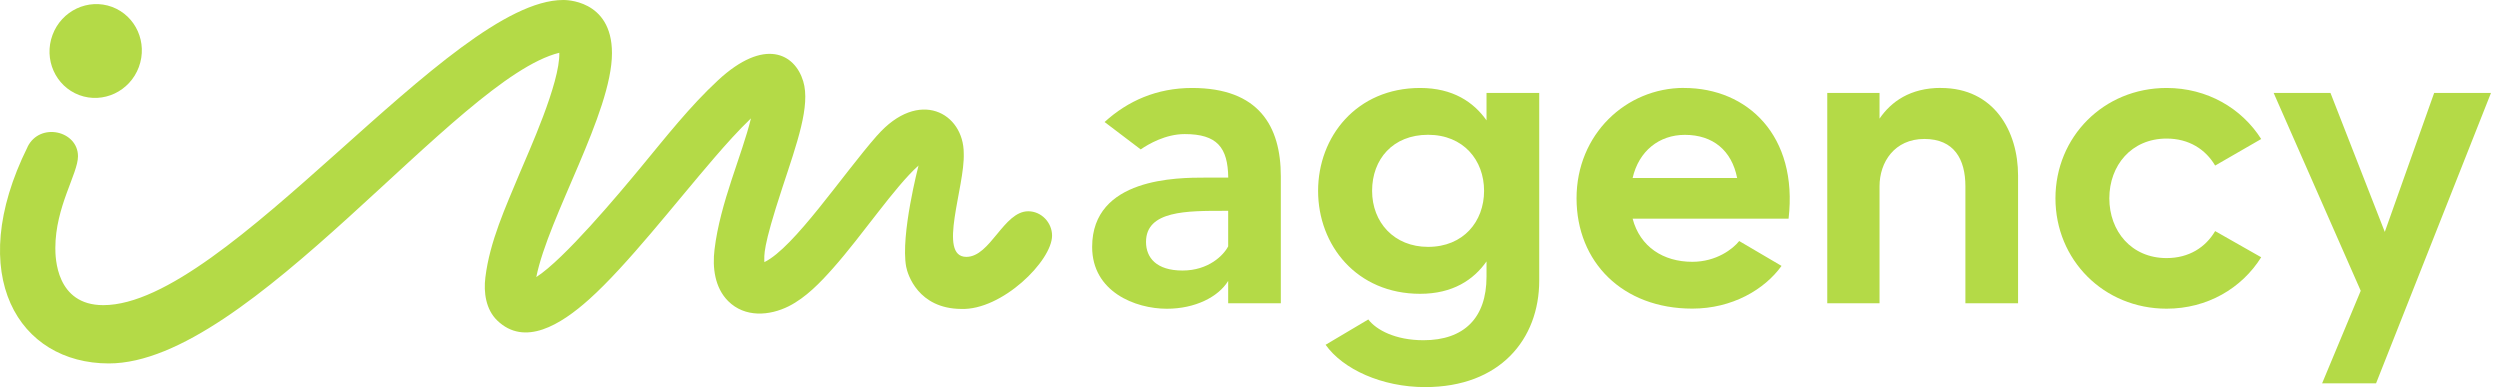 <svg width="155" height="24" viewBox="0 0 155 24" fill="none" xmlns="http://www.w3.org/2000/svg">
<g id="Vector">
<path d="M54.38 8.4C52.217 10.861 49.239 15.353 47.39 16.252C47.39 15.803 47.255 15.441 48.507 11.632C49.418 8.861 50.257 6.552 49.799 5.037C49.279 3.316 47.398 2.318 44.531 4.965C42.769 6.595 41.266 8.52 39.739 10.364C38.308 12.094 34.971 16.077 33.25 17.178C34.001 13.433 37.942 6.985 37.942 3.292C37.942 -0.071 34.971 0 34.916 0C27.921 0 14.052 18.919 6.405 18.919C3.467 18.919 3.431 15.958 3.431 15.377C3.431 12.817 4.835 10.766 4.835 9.688C4.835 8.106 2.477 7.553 1.709 9.104V9.112C-2.243 17.079 1.168 22.533 6.747 22.533C15.463 22.533 28.311 4.838 34.677 3.272C34.733 5.136 32.773 9.414 32.196 10.797C31.341 12.857 30.367 14.964 30.093 17.198C29.977 18.124 30.12 19.182 30.824 19.866C32.526 21.515 34.765 20.136 36.522 18.562C38.88 16.451 41.815 12.654 44.288 9.784C45.012 8.945 45.755 8.11 46.559 7.339C45.998 9.645 44.65 12.555 44.3 15.473C44.165 16.59 44.312 17.834 45.147 18.669C46.177 19.695 47.7 19.591 48.909 18.983C49.97 18.446 50.861 17.516 51.644 16.634C53.497 14.546 55.446 11.613 56.949 10.261C56.949 10.273 55.824 14.57 56.181 16.53C56.269 17.019 56.929 19.13 59.585 19.154C62.118 19.249 65.228 16.176 65.228 14.606C65.228 13.799 64.564 13.099 63.752 13.099C62.222 13.099 61.406 15.926 59.915 15.926C58.106 15.926 59.832 11.597 59.752 9.505C59.752 6.997 56.973 5.454 54.384 8.4H54.38Z" fill="#B4DA47"/>
<path d="M4.914 5.896C6.393 6.444 8.048 5.669 8.608 4.158C9.169 2.648 8.425 0.982 6.95 0.429C5.471 -0.119 3.817 0.656 3.256 2.167C2.695 3.677 3.439 5.343 4.914 5.896Z" fill="#B4DA47"/>
<path d="M73.908 5.454C78.047 5.454 79.411 7.82 79.411 10.933V18.804H76.147V17.417C75.531 18.418 74.091 19.142 72.341 19.142C70.385 19.142 67.713 18.088 67.713 15.31C67.713 11.012 73.01 11.012 74.735 11.012H76.151C76.127 9.136 75.455 8.313 73.451 8.313C72.266 8.313 71.212 8.929 70.723 9.263L68.484 7.565C69.924 6.254 71.725 5.454 73.912 5.454H73.908ZM76.147 15.282V13.071H75.94C73.598 13.071 71.053 13.048 71.053 14.999C71.053 15.977 71.697 16.773 73.316 16.773C74.934 16.773 75.861 15.822 76.143 15.282H76.147Z" fill="#B4DA47"/>
<path d="M92.168 5.761H95.432V17.389C95.432 21.042 92.991 24 88.358 24C85.682 24 83.264 22.895 82.187 21.376L84.835 19.806C85.324 20.45 86.505 21.094 88.255 21.094C90.776 21.094 92.164 19.706 92.164 17.158V16.208C91.368 17.341 90.08 18.216 88.048 18.216C84.112 18.216 81.722 15.206 81.722 11.835C81.722 8.464 84.115 5.454 88.048 5.454C90.08 5.454 91.364 6.329 92.164 7.462V5.765L92.168 5.761ZM88.541 15.306C90.728 15.306 92.013 13.735 92.013 11.831C92.013 9.927 90.728 8.357 88.541 8.357C86.354 8.357 85.07 9.875 85.07 11.831C85.07 13.787 86.434 15.306 88.541 15.306Z" fill="#B4DA47"/>
<path d="M104.411 5.454C108.347 5.454 111.485 8.412 110.892 13.556H101.222C101.683 15.306 103.126 16.232 104.924 16.232C106.415 16.232 107.445 15.433 107.83 14.944L110.455 16.486C109.401 17.953 107.393 19.134 104.924 19.134C100.601 19.134 97.746 16.252 97.746 12.292C97.746 8.333 100.808 5.45 104.407 5.45L104.411 5.454ZM101.222 11.036H107.703C107.369 9.338 106.212 8.361 104.463 8.361C102.868 8.361 101.607 9.362 101.222 11.036Z" fill="#B4DA47"/>
<path d="M120.336 5.454C123.629 5.454 125.12 8.13 125.12 10.881V18.804H121.855V11.549C121.855 9.875 121.159 8.615 119.31 8.615C117.461 8.615 116.531 10.054 116.531 11.549V18.804H113.29V5.761H116.531V7.355C117.251 6.301 118.435 5.45 120.336 5.45V5.454Z" fill="#B4DA47"/>
<path d="M134.329 16.001C135.717 16.001 136.747 15.334 137.339 14.328L140.194 15.95C138.985 17.878 136.85 19.138 134.329 19.138C130.42 19.138 127.438 16.101 127.438 12.296C127.438 8.492 130.42 5.454 134.329 5.454C136.85 5.454 138.985 6.715 140.194 8.619L137.339 10.265C136.747 9.263 135.721 8.591 134.329 8.591C132.142 8.591 130.778 10.265 130.778 12.296C130.778 14.328 132.142 16.001 134.329 16.001Z" fill="#B4DA47"/>
<path d="M150.918 5.761H154.441L147.316 23.765H143.972L146.365 18.029L140.966 5.761H144.489L147.857 14.379L150.918 5.761Z" fill="#B4DA47"/>
</g>
</svg>
